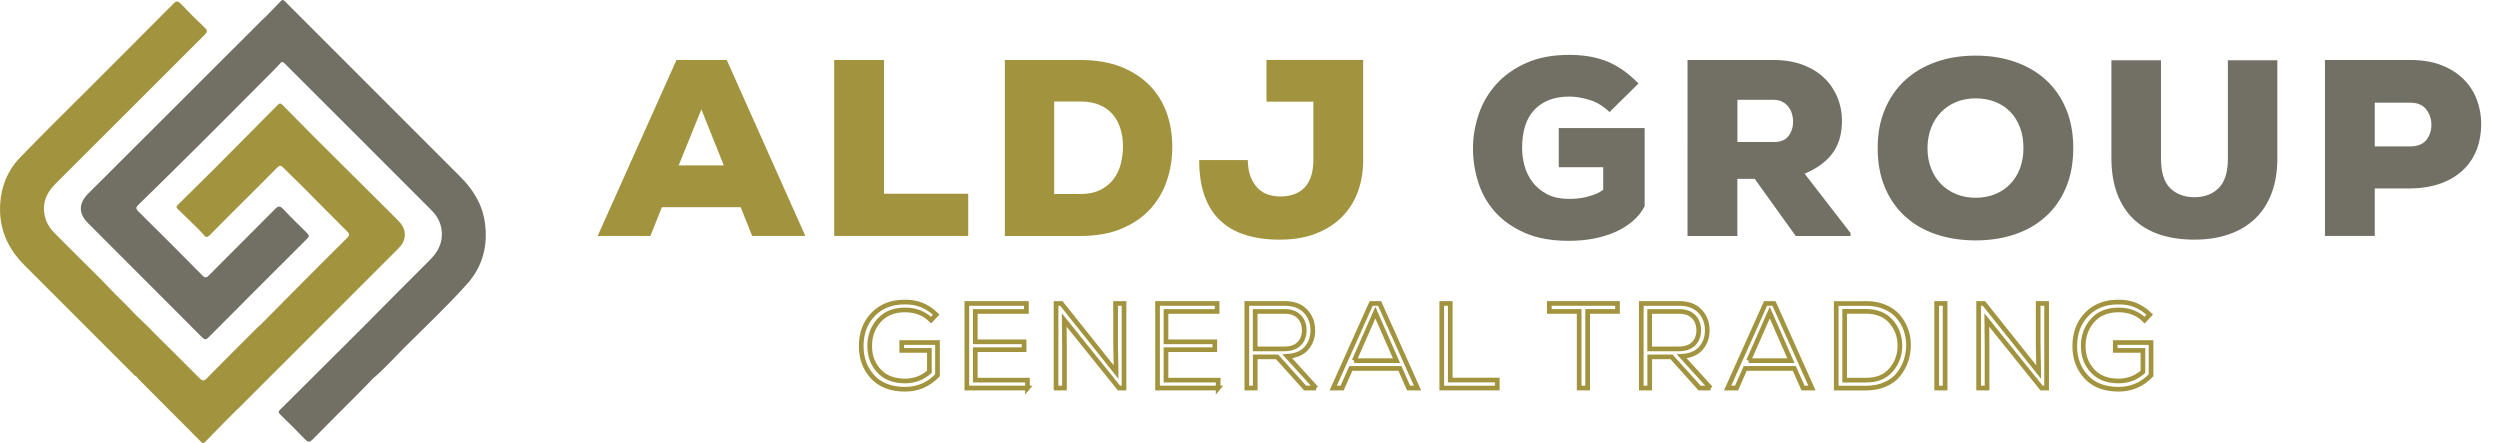 <?xml version="1.0" encoding="UTF-8"?>
<svg id="Layer_1" data-name="Layer 1" xmlns="http://www.w3.org/2000/svg" viewBox="0 0 400.48 70.96">
  <defs>
    <style>
      .cls-1 {
        fill: #727065;
      }

      .cls-2 {
        fill: none;
        stroke: #a2933e;
        stroke-width: .75px;
      }

      .cls-3 {
        fill: #a2933e;
      }
    </style>
  </defs>
  <g>
    <g>
      <path class="cls-3" d="M118.66,33.19h-12.63l-1.84,4.61h-8.45l12.63-28.19h8.05l12.59,28.19h-8.52l-1.84-4.61Zm-6.3-15.68l-3.64,8.99h7.23l-3.6-8.99Z"/>
      <path class="cls-3" d="M141.61,9.61V31.04h13.49v6.76h-21.47V9.61h7.98Z"/>
      <path class="cls-3" d="M173.05,9.61c2.5,0,4.67,.37,6.51,1.09,1.84,.73,3.37,1.72,4.59,2.97,1.22,1.25,2.14,2.72,2.74,4.4,.6,1.68,.9,3.49,.9,5.42s-.29,3.76-.88,5.49c-.59,1.73-1.49,3.25-2.7,4.56-1.21,1.3-2.74,2.34-4.59,3.11-1.85,.77-4.04,1.15-6.57,1.15h-12.08V9.61h12.08Zm-4.18,21.47h4.18c1.25,0,2.31-.22,3.19-.65s1.58-1,2.13-1.72c.55-.72,.94-1.54,1.17-2.46,.23-.92,.35-1.87,.35-2.83s-.13-1.88-.39-2.76c-.26-.87-.67-1.64-1.21-2.29-.55-.65-1.25-1.17-2.11-1.54-.86-.38-1.9-.57-3.13-.57h-4.18v14.82Z"/>
      <path class="cls-3" d="M199.88,25.64c.03,1.07,.18,1.97,.47,2.7,.29,.73,.67,1.33,1.13,1.8,.47,.47,1.01,.81,1.62,1.02,.61,.21,1.27,.31,1.97,.31,1.72,0,3.04-.49,3.95-1.47,.91-.98,1.37-2.44,1.37-4.4v-9.31h-7.51v-6.69h15.49V25.64c0,1.85-.29,3.55-.86,5.1-.57,1.55-1.43,2.89-2.56,4.03-1.13,1.13-2.53,2.02-4.18,2.66-1.66,.64-3.58,.96-5.77,.96-2.03,0-3.85-.25-5.45-.74-1.6-.5-2.96-1.26-4.07-2.31-1.11-1.04-1.95-2.37-2.52-3.97-.57-1.6-.86-3.51-.86-5.73h7.78Z"/>
      <path class="cls-1" d="M257.83,17.94c-1.02-.96-2.11-1.62-3.27-1.96-1.16-.34-2.22-.51-3.19-.51-2.32,0-4.16,.68-5.51,2.05s-2.03,3.45-2.03,6.24c0,.91,.13,1.84,.39,2.8,.26,.95,.68,1.82,1.27,2.6,.59,.78,1.36,1.43,2.33,1.94,.96,.51,2.15,.76,3.56,.76,.39,0,.81-.02,1.27-.06s.92-.12,1.41-.23c.48-.12,.96-.27,1.45-.45,.48-.18,.92-.43,1.31-.74v-3.6h-7.12v-6.26h13.76v12.51c-.47,.91-1.11,1.71-1.92,2.4-.81,.69-1.74,1.27-2.8,1.74s-2.22,.82-3.48,1.06c-1.26,.23-2.58,.35-3.93,.35-2.79,0-5.16-.43-7.1-1.29s-3.53-1.98-4.75-3.36c-1.23-1.38-2.12-2.96-2.68-4.73-.56-1.77-.84-3.58-.84-5.44s.31-3.68,.92-5.47c.61-1.8,1.55-3.4,2.82-4.81s2.87-2.54,4.81-3.4c1.94-.86,4.23-1.29,6.86-1.29,.99,0,1.95,.07,2.87,.2,.92,.13,1.84,.36,2.76,.68,.91,.33,1.82,.79,2.72,1.39,.9,.6,1.82,1.37,2.76,2.31l-4.65,4.58Z"/>
      <path class="cls-1" d="M296.46,37.8h-8.8l-6.57-9.15h-2.78v9.15h-7.98V9.61h13.76c1.8,0,3.39,.27,4.77,.8,1.38,.53,2.53,1.25,3.44,2.15,.91,.9,1.6,1.94,2.07,3.11,.47,1.17,.7,2.39,.7,3.64,0,.86-.09,1.69-.27,2.5-.18,.81-.5,1.57-.94,2.29-.44,.72-1.05,1.39-1.82,2.01s-1.75,1.2-2.95,1.72l7.35,9.5v.47Zm-18.14-21.82v6.77h5.87c1.07,0,1.84-.33,2.33-.98,.48-.65,.72-1.42,.72-2.31,0-.44-.07-.87-.2-1.29-.13-.42-.33-.79-.59-1.11-.26-.33-.59-.59-.98-.78-.39-.2-.85-.29-1.37-.29h-5.79Z"/>
      <path class="cls-1" d="M332.12,23.73c0,2.35-.38,4.44-1.15,6.28-.77,1.84-1.84,3.39-3.23,4.65-1.38,1.26-3.03,2.22-4.95,2.87-1.92,.65-4.02,.98-6.32,.98s-4.44-.33-6.35-.98c-1.92-.65-3.56-1.61-4.95-2.87-1.38-1.26-2.46-2.82-3.23-4.65-.77-1.84-1.15-3.93-1.15-6.28s.38-4.36,1.15-6.2c.77-1.84,1.84-3.4,3.23-4.67,1.38-1.28,3.03-2.25,4.95-2.93,1.92-.68,4.03-1.02,6.35-1.02s4.4,.33,6.32,1c1.92,.67,3.56,1.63,4.95,2.89,1.38,1.26,2.46,2.82,3.23,4.65,.77,1.84,1.15,3.93,1.15,6.28Zm-7.98,0c0-1.23-.18-2.33-.55-3.3-.37-.98-.88-1.81-1.54-2.5-.67-.69-1.47-1.23-2.41-1.6-.94-.38-1.99-.57-3.17-.57s-2.19,.2-3.13,.59-1.75,.94-2.42,1.64c-.68,.7-1.21,1.54-1.58,2.52s-.57,2.05-.57,3.23,.19,2.25,.57,3.23,.91,1.81,1.58,2.5c.68,.69,1.49,1.23,2.42,1.62,.94,.39,1.98,.59,3.13,.59s2.23-.2,3.17-.59c.94-.39,1.74-.94,2.41-1.64,.67-.7,1.18-1.54,1.54-2.5,.36-.96,.55-2.03,.55-3.21Z"/>
      <path class="cls-1" d="M364.81,9.65v15.76c0,2.09-.31,3.94-.92,5.55-.61,1.62-1.49,2.97-2.64,4.07s-2.54,1.93-4.18,2.5c-1.64,.57-3.49,.86-5.55,.86s-3.91-.27-5.55-.82c-1.64-.55-3.04-1.37-4.18-2.46-1.15-1.09-2.03-2.46-2.64-4.09-.61-1.63-.92-3.53-.92-5.69V9.65h7.94v15.68c0,2.24,.49,3.85,1.47,4.81s2.27,1.45,3.89,1.45,2.91-.49,3.89-1.47,1.47-2.55,1.47-4.71V9.65h7.94Z"/>
      <path class="cls-1" d="M380.42,30.18v7.62h-7.98V9.61h13.69c1.9,0,3.56,.28,4.99,.84s2.6,1.31,3.54,2.25,1.64,2.03,2.11,3.27c.47,1.24,.7,2.55,.7,3.93s-.23,2.77-.7,4.01c-.47,1.24-1.18,2.32-2.13,3.25-.95,.93-2.14,1.66-3.56,2.19-1.42,.53-3.07,.81-4.95,.84h-5.71Zm0-6.73h5.71c1.15,0,1.99-.34,2.54-1.02,.55-.68,.82-1.49,.82-2.42s-.28-1.8-.84-2.5c-.56-.7-1.4-1.06-2.52-1.06h-5.71v7Z"/>
    </g>
    <g>
      <path class="cls-2" d="M149.15,51.28c-1.08-1.08-2.47-1.63-4.16-1.63-1.78,0-3.17,.56-4.17,1.68-1,1.12-1.5,2.49-1.5,4.1s.49,2.9,1.48,3.98,2.38,1.62,4.19,1.62c1.48,0,2.78-.49,3.89-1.47v-3.43h-4.43v-1.26h5.73v5.25c-1.42,1.48-3.15,2.23-5.19,2.23-2.25,0-3.98-.66-5.2-1.98s-1.83-2.96-1.83-4.91c0-2.09,.64-3.8,1.93-5.12s2.98-1.97,5.1-1.95c1.94-.03,3.59,.65,4.98,2.01l-.81,.87Z"/>
      <path class="cls-2" d="M164.6,62.16h-9.72v-13.55h9.54v1.28h-8.19v4.86h7.82v1.26h-7.82v4.88h8.36v1.28Z"/>
      <path class="cls-2" d="M178.79,59.6l-.08-4.49v-6.5h1.35v13.55h-.81l-8.77-10.9,.04,4.01v6.89h-1.35v-13.55h.85l8.77,11Z"/>
      <path class="cls-2" d="M195.15,62.16h-9.72v-13.55h9.54v1.28h-8.19v4.86h7.82v1.26h-7.82v4.88h8.36v1.28Z"/>
      <path class="cls-2" d="M210.83,62.16h-1.76l-4.49-4.99h-3.5v4.99h-1.35v-13.55h6.08c1.43,0,2.54,.41,3.32,1.24,.78,.83,1.17,1.85,1.17,3.06,0,1.14-.34,2.09-1.02,2.88-.68,.78-1.7,1.21-3.07,1.29l4.63,5.09Zm-9.76-12.27v6h4.65c1.04,0,1.84-.27,2.39-.82,.55-.55,.82-1.27,.82-2.16s-.27-1.62-.81-2.18-1.32-.84-2.32-.84h-4.72Z"/>
      <path class="cls-2" d="M224.25,59.02h-7.86l-1.39,3.14h-1.43l6.08-13.55h1.35l6.08,13.55h-1.43l-1.39-3.14Zm-7.32-1.24h6.78l-3.39-7.7-3.39,7.7Z"/>
      <path class="cls-2" d="M232.32,48.61v12.27h7.53v1.28h-8.89v-13.55h1.35Z"/>
      <path class="cls-2" d="M252.97,49.89h-4.78v-1.28h10.92v1.28h-4.78v12.27h-1.36v-12.27Z"/>
      <path class="cls-2" d="M274.02,62.16h-1.76l-4.49-4.99h-3.5v4.99h-1.35v-13.55h6.08c1.43,0,2.54,.41,3.32,1.24,.78,.83,1.17,1.85,1.17,3.06,0,1.14-.34,2.09-1.02,2.88-.68,.78-1.7,1.21-3.07,1.29l4.63,5.09Zm-9.76-12.27v6h4.65c1.04,0,1.84-.27,2.39-.82,.55-.55,.82-1.27,.82-2.16s-.27-1.62-.81-2.18-1.32-.84-2.32-.84h-4.72Z"/>
      <path class="cls-2" d="M287.43,59.02h-7.86l-1.39,3.14h-1.43l6.08-13.55h1.35l6.08,13.55h-1.43l-1.39-3.14Zm-7.32-1.24h6.78l-3.39-7.7-3.39,7.7Z"/>
      <path class="cls-2" d="M298.93,48.61c1.11,0,2.11,.19,2.99,.56,.88,.37,1.6,.88,2.14,1.51s.96,1.34,1.24,2.12,.43,1.6,.43,2.45-.14,1.74-.41,2.54c-.27,.8-.67,1.53-1.2,2.2s-1.24,1.19-2.14,1.59c-.9,.39-1.91,.59-3.05,.59h-4.78v-13.55h4.78Zm-3.43,12.29h3.43c1.74,0,3.08-.55,4.02-1.66,.94-1.1,1.4-2.4,1.4-3.88s-.47-2.75-1.41-3.84c-.94-1.09-2.28-1.64-4.01-1.64h-3.43v11.02Z"/>
      <path class="cls-2" d="M310.24,62.16v-13.55h1.35v13.55h-1.35Z"/>
      <path class="cls-2" d="M326.58,59.6l-.08-4.49v-6.5h1.35v13.55h-.81l-8.77-10.9,.04,4.01v6.89h-1.35v-13.55h.85l8.77,11Z"/>
      <path class="cls-2" d="M343.55,51.28c-1.08-1.08-2.47-1.63-4.16-1.63-1.78,0-3.17,.56-4.17,1.68-1,1.12-1.5,2.49-1.5,4.1s.49,2.9,1.48,3.98,2.38,1.62,4.19,1.62c1.48,0,2.78-.49,3.89-1.47v-3.43h-4.43v-1.26h5.73v5.25c-1.42,1.48-3.15,2.23-5.19,2.23-2.25,0-3.98-.66-5.2-1.98s-1.83-2.96-1.83-4.91c0-2.09,.64-3.8,1.93-5.12s2.98-1.97,5.1-1.95c1.94-.03,3.59,.65,4.98,2.01l-.81,.87Z"/>
    </g>
  </g>
  <g>
    <path class="cls-3" d="M63.94,39.68c-8.62,8.63-17.26,17.25-25.89,25.88-.03,.04-.09,.06-.13,.09-1.68,1.7-3.37,3.4-5.04,5.12-.34,.35-.51,.18-.76-.08-.98-.99-1.97-1.98-2.95-2.96-2.27-2.27-4.54-4.55-6.81-6.83-.2-.2-.38-.43-.57-.65-.26-.05-.38-.27-.54-.43-5.78-5.78-11.55-11.57-17.34-17.34C1.18,39.76-.21,36.54,.03,32.66c.17-2.84,1.19-5.36,3.16-7.4,3.43-3.55,6.94-7.01,10.43-10.49C18.33,10.05,23.06,5.35,27.76,.61c.5-.5,.75-.49,1.22,.01,1.23,1.3,2.5,2.57,3.81,3.8,.49,.46,.44,.7-.01,1.16-7.98,7.95-15.93,15.92-23.9,23.87-1.61,1.61-2.27,3.44-1.56,5.67,.28,.88,.81,1.59,1.44,2.24,1.29,1.29,2.57,2.57,3.86,3.86,1.69,1.69,3.42,3.34,5.05,5.08,1.16,1.24,2.43,2.38,3.58,3.63,1.06,1.15,2.3,2.15,3.35,3.33,2.46,2.44,4.93,4.87,7.37,7.33,.46,.46,.7,.48,1.17,0,2.66-2.71,5.35-5.38,8.03-8.06,.2-.2,.43-.38,.64-.58,2.06-2.08,4.11-4.15,6.17-6.22,2.55-2.56,5.09-5.12,7.66-7.65,.4-.4,.37-.6,0-.98-2.52-2.5-5.01-5.04-7.52-7.56-.92-.9-1.86-1.78-2.76-2.71-.36-.37-.57-.37-.94,0-1.77,1.8-3.57,3.58-5.36,5.37-1.82,1.82-3.65,3.63-5.45,5.46-.34,.35-.57,.45-.92,.02-.35-.43-.76-.8-1.14-1.2-1.03-1.01-2.05-2.02-3.09-3.01-.26-.25-.22-.41,.01-.64,1.92-1.89,3.84-3.79,5.76-5.69,3.43-3.45,6.86-6.9,10.29-10.36,.26-.27,.43-.27,.7,0,1.82,1.86,3.66,3.7,5.49,5.55,3.57,3.55,7.14,7.09,10.71,10.64,.86,.85,1.73,1.7,2.56,2.58,1.17,1.25,1.17,2.9-.04,4.11Z"/>
    <path class="cls-1" d="M74.78,45.54c-3.2,3.57-6.71,6.85-10.1,10.24-1.59,1.59-3.09,3.29-4.82,4.75-.92,.94-1.83,1.89-2.76,2.82-2.34,2.35-4.7,4.68-7.02,7.05-.47,.48-.74,.46-1.19,0-1.31-1.37-2.66-2.7-4.02-4.02-.29-.29-.3-.46,0-.75,4.32-4.28,8.62-8.58,12.93-12.87,1.89-1.91,3.78-3.82,5.68-5.73,1.8-1.81,3.62-3.61,5.42-5.42,1.15-1.15,1.92-2.48,1.89-4.18-.03-1.51-.66-2.75-1.69-3.77-7.76-7.78-15.55-15.55-23.33-23.32-.18-.18-.34-.41-.64-.43-.47,.49-.93,.99-1.41,1.47-5.28,5.28-10.52,10.59-15.84,15.82-1.9,1.86-3.77,3.75-5.7,5.59-.41,.39-.47,.62-.03,1.06,3.45,3.41,6.88,6.84,10.29,10.29,.46,.47,.67,.33,1.05-.05,3.51-3.54,7.05-7.05,10.56-10.59,.49-.5,.79-.57,1.31-.02,1.24,1.33,2.55,2.6,3.85,3.87,.34,.34,.35,.54,0,.88-5.29,5.27-10.56,10.55-15.83,15.84-.36,.36-.59,.38-.96,.01-6.11-6.12-12.23-12.23-18.34-18.36-1.54-1.55-1.49-3.16,.05-4.71C23.45,21.73,32.74,12.44,42.03,3.16c.19-.19,.39-.35,.58-.53,.79-.81,1.58-1.62,2.36-2.44,.23-.25,.43-.26,.65,0,.12,.14,.26,.26,.39,.39,9.24,9.25,18.48,18.5,27.73,27.74,2.05,2.04,3.52,4.39,3.93,7.29,.54,3.74-.35,7.11-2.89,9.94Z"/>
  </g>
</svg>